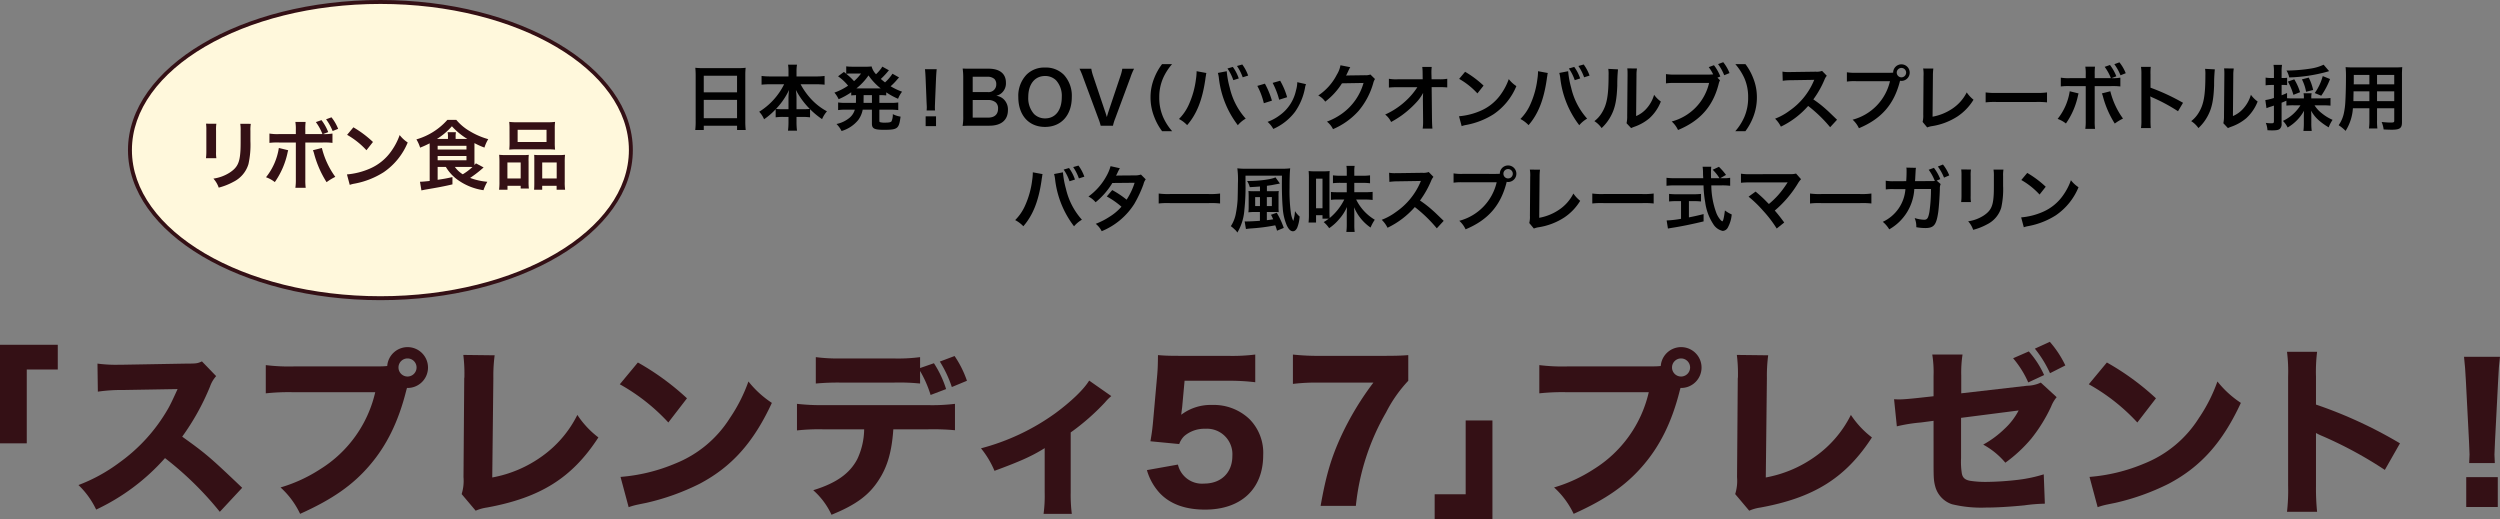 <svg id="グループ_61" data-name="グループ 61" xmlns="http://www.w3.org/2000/svg" xmlns:xlink="http://www.w3.org/1999/xlink" width="593.404" height="123.191" viewBox="0 0 593.404 123.191">
  <rect x="0" y="0" width="593.404" height="123.191" fill="#808080" stroke="none"/>
  <defs>
    <clipPath id="clip-path">
      <rect id="長方形_35" data-name="長方形 35" width="593.404" height="123.191" transform="translate(0 0)" fill="none"/>
    </clipPath>
  </defs>
  <g id="グループ_60" data-name="グループ 60" clip-path="url(#clip-path)">
    <path id="パス_107" data-name="パス 107" d="M165.125,17.906c0-.663-.033-1.257-.084-1.819a14.99,14.99,0,0,0,1.886.085h8.228a13.663,13.663,0,0,0,1.835-.085,15.359,15.359,0,0,0-.085,1.734V28.8a17.19,17.19,0,0,0,.1,2.056h-2.056V29.839h-7.9v1.019h-2.023a17.59,17.59,0,0,0,.1-2.056Zm1.921,4.012h7.9V17.974h-7.9Zm0,6.136h7.9V23.7h-7.9Z"/>
    <path id="パス_108" data-name="パス 108" d="M182.789,20a19.14,19.14,0,0,0-2.023.1V18.025a14.737,14.737,0,0,0,2.023.118h4.368V16.937a10.435,10.435,0,0,0-.1-1.581h2.125a8.488,8.488,0,0,0-.119,1.564v1.223h4.607a13.975,13.975,0,0,0,2.057-.118V20.1a19.8,19.8,0,0,0-2.057-.1H190.03a16.875,16.875,0,0,0,2.55,3.569,14.529,14.529,0,0,0,3.706,2.856,6.95,6.95,0,0,0-1.157,1.852,18.927,18.927,0,0,1-2.855-2.362v1.937a12.508,12.508,0,0,0-1.7-.1h-1.513V28.9a15.363,15.363,0,0,0,.119,2.108h-2.141a15.711,15.711,0,0,0,.118-2.108V27.748h-1.343a12.327,12.327,0,0,0-1.7.1v-1.92a16.244,16.244,0,0,1-2.754,2.379,5.867,5.867,0,0,0-1.156-1.784A15.991,15.991,0,0,0,186.121,20Zm4.368,3.246a16.863,16.863,0,0,1,.136-1.9,16.827,16.827,0,0,1-3.093,4.5,10.755,10.755,0,0,0,1.512.068h1.445Zm3.553,2.669a10.637,10.637,0,0,0,1.5-.068,18.413,18.413,0,0,1-3.3-4.5,13.726,13.726,0,0,1,.153,1.886v2.686Z"/>
    <path id="パス_109" data-name="パス 109" d="M203.189,22.581c-.527.017-.714.034-1.139.068V21.9a16.759,16.759,0,0,1-2.992,1.649,6.428,6.428,0,0,0-1-1.564,14.593,14.593,0,0,0,3.246-1.648,11.618,11.618,0,0,0-2.38-2.227l1.394-1.037.544.441V15.748a9.86,9.86,0,0,0,1.411.085h3.145a9.789,9.789,0,0,0,1.462-.068,4.185,4.185,0,0,0,1.054,1.853,8.993,8.993,0,0,0,1-1.088,3.006,3.006,0,0,0,.357-.493c.085-.136.085-.136.137-.221l1.563.866c-.051.069-.272.323-.663.782a17.56,17.56,0,0,1-1.258,1.276c.459.39.646.544,1,.815a10.02,10.02,0,0,0,1.768-2.056l1.564.883c-.1.1-.136.154-.476.528a13.163,13.163,0,0,1-1.53,1.563,15.018,15.018,0,0,0,2.72,1.292,6.955,6.955,0,0,0-.952,1.683,17.119,17.119,0,0,1-2.805-1.529v.73a13.7,13.7,0,0,0-1.632-.068v1.836h2.7a10.153,10.153,0,0,0,1.785-.1v1.818a13.15,13.15,0,0,0-1.785-.1h-2.7v2.532c0,.358.017.392.272.459a3.941,3.941,0,0,0,1.088.085c.935,0,1.343-.085,1.53-.322a3.981,3.981,0,0,0,.306-1.7,5.773,5.773,0,0,0,1.836.594c-.374,2.873-.68,3.128-3.944,3.128-2.311,0-2.855-.289-2.855-1.478v-3.3H204.77a5.98,5.98,0,0,1-1.054,2.447,8.031,8.031,0,0,1-3.961,2.618,6.2,6.2,0,0,0-1.206-1.666,7.03,7.03,0,0,0,3.144-1.512,3.873,3.873,0,0,0,1.207-1.887h-2.176a10.874,10.874,0,0,0-1.785.1V24.315a10.268,10.268,0,0,0,1.785.1h2.431c.017-.221.017-.34.017-.527ZM201.9,17.448a7.559,7.559,0,0,0-1.037.067,14.626,14.626,0,0,1,1.853,1.751,10.989,10.989,0,0,0,1.666-1.818Zm6.783,3.535h.356a14.207,14.207,0,0,1-2.889-3.076,14.189,14.189,0,0,1-2.873,3.076h5.406Zm-3.706,3.043v.391h1.989V22.581h-1.972Z"/>
    <path id="パス_110" data-name="パス 110" d="M219.951,26.218c.017-.357.034-.527.034-.731,0-.187,0-.187-.051-1.207L219.7,18.5c-.034-.748-.085-1.6-.153-2.074h2.788c-.052.459-.12,1.343-.153,2.074l-.239,5.779c-.033.987-.033.987-.033,1.224a6.256,6.256,0,0,0,.033.714Zm-.238,1.394h2.465V29.94h-2.465Z"/>
    <path id="パス_111" data-name="パス 111" d="M230.66,29.839c-.986,0-1.479.016-2.175.051a12.23,12.23,0,0,0,.152-2.3v-9.23a16.029,16.029,0,0,0-.136-2.091c.714.034.986.034,2.142.034h4.012c2.635,0,4.113,1.19,4.113,3.315a3.041,3.041,0,0,1-.951,2.4,2.881,2.881,0,0,1-1.343.713,3.125,3.125,0,0,1,1.717.783,3.355,3.355,0,0,1,1.053,2.6c0,2.38-1.581,3.723-4.4,3.723Zm3.757-7.989A1.8,1.8,0,0,0,236.474,20a1.732,1.732,0,0,0-.443-1.258,2.4,2.4,0,0,0-1.631-.527h-3.519V21.85Zm-3.536,6.068h3.655c1.512,0,2.363-.748,2.363-2.125a1.842,1.842,0,0,0-.544-1.479,2.777,2.777,0,0,0-1.853-.578h-3.621Z"/>
    <path id="パス_112" data-name="パス 112" d="M252.505,17.736a7.33,7.33,0,0,1,1.9,5.3c0,4.3-2.5,7.089-6.358,7.089s-6.34-2.771-6.34-7.089a7.277,7.277,0,0,1,1.938-5.3,5.89,5.89,0,0,1,4.385-1.7,5.958,5.958,0,0,1,4.471,1.7m-.476,5.3a5.487,5.487,0,0,0-1.343-3.96,3.655,3.655,0,0,0-2.618-1.037c-2.448,0-3.994,1.937-3.994,5.015a5.618,5.618,0,0,0,1.376,4.011,3.673,3.673,0,0,0,2.635,1.036c2.431,0,3.944-1.937,3.944-5.065"/>
    <path id="パス_113" data-name="パス 113" d="M261.26,29.839a12.622,12.622,0,0,0-.544-1.7l-3.637-9.808a16.818,16.818,0,0,0-.85-2.023h2.8a11.024,11.024,0,0,0,.459,1.785l2.822,8.4c.085.2.289.884.408,1.292.153-.509.289-.986.391-1.292l2.822-8.4a9.853,9.853,0,0,0,.459-1.785h2.8a13.519,13.519,0,0,0-.85,2.023l-3.637,9.808a10.211,10.211,0,0,0-.527,1.7Z"/>
    <path id="パス_114" data-name="パス 114" d="M275.846,31.148a13.58,13.58,0,0,1-1.853-3.349,12.5,12.5,0,0,1-.9-4.691,12.04,12.04,0,0,1,.866-4.538,13.745,13.745,0,0,1,1.87-3.35h2.38A13.265,13.265,0,0,0,276.05,18.6a11.158,11.158,0,0,0-.884,4.5,11.492,11.492,0,0,0,.9,4.657,13.066,13.066,0,0,0,2.159,3.383Z"/>
    <path id="パス_115" data-name="パス 115" d="M286.353,17.328a1.982,1.982,0,0,0-.085.34l-.034.289-.085.494-.051.407c-.714,4.879-2.04,8.227-4.317,10.845a7.344,7.344,0,0,0-1.938-1.461,11.459,11.459,0,0,0,2.43-3.622,20.668,20.668,0,0,0,1.6-5.83,12.475,12.475,0,0,0,.153-1.649V16.9Zm4.827-.424a21.237,21.237,0,0,0,.714,3.909,16.477,16.477,0,0,0,3.791,7.344,7.012,7.012,0,0,0-1.87,1.563,22.515,22.515,0,0,1-4.5-11.185,7.165,7.165,0,0,0-.238-1.224Zm1.445-1.021a10.154,10.154,0,0,1,1.411,2.737l-1.292.409a11.161,11.161,0,0,0-1.394-2.772Zm2.346,2.465a11.7,11.7,0,0,0-1.36-2.686l1.258-.356a10.028,10.028,0,0,1,1.394,2.635Z"/>
    <path id="パス_116" data-name="パス 116" d="M300.241,19.86a19.621,19.621,0,0,1,1.666,4.03l-1.92.611a17,17,0,0,0-1.547-4.113Zm9.757.119a3.576,3.576,0,0,0-.238.868,14.5,14.5,0,0,1-2.345,5.66,13.039,13.039,0,0,1-5.185,4.1,6.171,6.171,0,0,0-1.36-1.682,11.028,11.028,0,0,0,2.89-1.564,9.772,9.772,0,0,0,3.859-5.9,7.538,7.538,0,0,0,.305-1.955Zm-6.136-.815a16.712,16.712,0,0,1,1.649,3.909l-1.887.595a18.687,18.687,0,0,0-1.547-3.994Z"/>
    <path id="パス_117" data-name="パス 117" d="M326.37,18.756a3.2,3.2,0,0,0-.425,1.02,17.628,17.628,0,0,1-3.485,6.561,17.164,17.164,0,0,1-6.051,4.317,5.255,5.255,0,0,0-1.445-1.784,15.3,15.3,0,0,0,3.722-2.006,13.456,13.456,0,0,0,4.964-7.173l-5.117.085a16.6,16.6,0,0,1-3.977,4.351,4.526,4.526,0,0,0-1.649-1.462,13.056,13.056,0,0,0,4.4-4.929,6.343,6.343,0,0,0,.868-2.244l2.329.459a3.378,3.378,0,0,0-.289.528,3.23,3.23,0,0,0-.222.475l-.221.442a3.926,3.926,0,0,1-.271.545c.221-.018.492-.035.815-.035l3.723-.051a3.012,3.012,0,0,0,1.241-.17Z"/>
    <path id="パス_118" data-name="パス 118" d="M337.744,23.277c0-.085.034-.952.051-1.224a10.3,10.3,0,0,1-1.734,2.38,23.33,23.33,0,0,1-3.348,2.957,24.636,24.636,0,0,1-2.517,1.565,4.914,4.914,0,0,0-1.41-1.769A18.079,18.079,0,0,0,334.14,23.5a16.175,16.175,0,0,0,2.278-2.8h-4.657a18.148,18.148,0,0,0-2.091.085V18.7a9.863,9.863,0,0,0,2.141.119h5.882l-.017-1.36a12.257,12.257,0,0,0-.085-1.564h2.244a10.862,10.862,0,0,0-.069,1.444v.1l.035,1.377h1.716a9.733,9.733,0,0,0,2.006-.119v2.056a17.722,17.722,0,0,0-1.955-.068h-1.751l.085,7.888c.018.833.052,1.478.1,1.955h-2.312a10.843,10.843,0,0,0,.1-1.632V28.6l-.051-5.082Z"/>
    <path id="パス_119" data-name="パス 119" d="M346.313,27.595a16.193,16.193,0,0,0,5.031-1.258,11.362,11.362,0,0,0,5.049-4.164,14.2,14.2,0,0,0,1.733-3.4,7.329,7.329,0,0,0,1.8,1.666A14.907,14.907,0,0,1,354.54,27.1a18.346,18.346,0,0,1-6.476,2.549,6.16,6.16,0,0,0-1.122.289Zm1.445-10.556a24.147,24.147,0,0,1,4.385,3.28l-1.462,1.854a17.8,17.8,0,0,0-4.334-3.451Z"/>
    <path id="パス_120" data-name="パス 120" d="M367.392,17.328a1.982,1.982,0,0,0-.085.34l-.033.289-.085.494-.052.407c-.714,4.879-2.039,8.227-4.317,10.845a7.344,7.344,0,0,0-1.938-1.461,11.46,11.46,0,0,0,2.431-3.622,20.667,20.667,0,0,0,1.6-5.83,12.339,12.339,0,0,0,.154-1.649V16.9Zm4.828-.424a21.068,21.068,0,0,0,.714,3.909,16.476,16.476,0,0,0,3.79,7.344,7.008,7.008,0,0,0-1.869,1.563,22.524,22.524,0,0,1-4.505-11.185,7.168,7.168,0,0,0-.238-1.224Zm1.444-1.021a10.154,10.154,0,0,1,1.411,2.737l-1.292.409a11.158,11.158,0,0,0-1.393-2.772Zm2.346,2.465a11.7,11.7,0,0,0-1.359-2.686l1.257-.356a10.029,10.029,0,0,1,1.394,2.635Z"/>
    <path id="パス_121" data-name="パス 121" d="M384.053,16.461a36.348,36.348,0,0,0-.17,3.808c-.119,3.314-.493,5.235-1.377,6.986a10.822,10.822,0,0,1-2.345,3.145,6.063,6.063,0,0,0-1.717-1.649A6.984,6.984,0,0,0,380.2,26.8c1.223-1.955,1.615-4.147,1.615-8.907a8.545,8.545,0,0,0-.068-1.547Zm4.505-.2a9.111,9.111,0,0,0-.119,1.615l-.085,9.672a6.829,6.829,0,0,0,2.6-1.937A8.283,8.283,0,0,0,392.62,22.5a7.11,7.11,0,0,0,1.6,1.6,10.546,10.546,0,0,1-2.7,3.96,11.233,11.233,0,0,1-3.62,2.04,7.544,7.544,0,0,0-.732.306l-1.087-1.156a7.613,7.613,0,0,0,.153-1.8l.085-9.588v-.51a7.358,7.358,0,0,0-.068-1.122Z"/>
    <path id="パス_122" data-name="パス 122" d="M408.26,19.062a3.315,3.315,0,0,0-.289.766c-1.325,5.354-4.385,8.839-9.672,11.031a6.238,6.238,0,0,0-1.5-2.023,12.328,12.328,0,0,0,8.873-9.145h-8.092a12.331,12.331,0,0,0-2.141.1V17.584a11.724,11.724,0,0,0,2.175.119h7.8a10.79,10.79,0,0,0,1.225-.051,9.735,9.735,0,0,0-1.054-1.717l1.24-.459a10.49,10.49,0,0,1,1.513,2.686l-.68.271Zm1-1.207A11.5,11.5,0,0,0,407.8,15.22l1.225-.458a9.48,9.48,0,0,1,1.495,2.583Z"/>
    <path id="パス_123" data-name="パス 123" d="M411.883,31.148a13.057,13.057,0,0,0,2.158-3.383,11.422,11.422,0,0,0,.9-4.657,11.04,11.04,0,0,0-.868-4.5A13.931,13.931,0,0,0,411.9,15.22h2.4a13.573,13.573,0,0,1,1.853,3.35,12.026,12.026,0,0,1,.867,4.538,12.762,12.762,0,0,1-.884,4.691,14.126,14.126,0,0,1-1.853,3.349Z"/>
    <path id="パス_124" data-name="パス 124" d="M434.406,30.195a32.675,32.675,0,0,0-5.219-5.048,20.192,20.192,0,0,1-6.476,4.912,6.815,6.815,0,0,0-1.377-1.886,14.006,14.006,0,0,0,3.4-1.871,16.368,16.368,0,0,0,5.711-6.918l.188-.442c-.273.018-.273.018-5.627.1a13.26,13.26,0,0,0-1.853.135L423.085,17a7.44,7.44,0,0,0,1.5.1h.408l5.983-.085a3.682,3.682,0,0,0,1.513-.187l1.122,1.156a3.232,3.232,0,0,0-.544.918,22.532,22.532,0,0,1-2.652,4.691,26.265,26.265,0,0,1,3.144,2.465c.426.374.426.374,2.483,2.362Z"/>
    <path id="パス_125" data-name="パス 125" d="M448.363,17.278c.51,0,.714-.018,1-.034a1.964,1.964,0,1,1,1.955,1.955,2.334,2.334,0,0,1-.323-.035c-1.377,5.559-4.386,9.026-9.757,11.27a6.252,6.252,0,0,0-1.5-2.022,12.327,12.327,0,0,0,8.873-9.146h-8.09a12.209,12.209,0,0,0-2.142.1v-2.21a11.724,11.724,0,0,0,2.176.119Zm1.853-.052a1.114,1.114,0,1,0,1.105-1.1,1.1,1.1,0,0,0-1.105,1.1"/>
    <path id="パス_126" data-name="パス 126" d="M458.9,16.275a13.3,13.3,0,0,0-.1,1.717l-.084,9.706a12.222,12.222,0,0,0,4.64-1.87,10.053,10.053,0,0,0,3.468-3.893,7.986,7.986,0,0,0,1.615,1.734,12.67,12.67,0,0,1-3.791,3.96,15.507,15.507,0,0,1-6.187,2.33,4.811,4.811,0,0,0-1.02.289l-1.088-1.31a6,6,0,0,0,.153-1.751l.068-9.179a8.281,8.281,0,0,0-.085-1.751Z"/>
    <path id="パス_127" data-name="パス 127" d="M471.315,21.935a16.673,16.673,0,0,0,2.753.119h9.06a16.694,16.694,0,0,0,2.754-.119V24.3a18.653,18.653,0,0,0-2.77-.085h-9.026a18.654,18.654,0,0,0-2.771.085Z"/>
    <path id="パス_128" data-name="パス 128" d="M493.364,22.173c-.034.119-.052.22-.068.255,0,.016-.034.119-.069.289a18,18,0,0,1-2.855,6.594,6.9,6.9,0,0,0-1.972-1.087,13.8,13.8,0,0,0,2.873-6.562Zm7.683-3.621a11.563,11.563,0,0,0-1.479-2.686l1.258-.442a10.8,10.8,0,0,1,1.513,2.686l-1.173.442a10.626,10.626,0,0,0,2.125-.119v2.09a14.8,14.8,0,0,0-2.159-.085H497.2v8.245a13.124,13.124,0,0,0,.085,1.9h-2.312a12.5,12.5,0,0,0,.1-1.921V20.438h-3.775a14.64,14.64,0,0,0-2.141.085v-2.09a10.911,10.911,0,0,0,2.176.119h3.74V17.6a9.621,9.621,0,0,0-.1-1.768h2.3a13.853,13.853,0,0,0-.068,1.819v.9Zm-.136,3.11a18.586,18.586,0,0,0,3.009,6.477,12.436,12.436,0,0,0-1.955,1.19,22.9,22.9,0,0,1-2.788-6.357,4.646,4.646,0,0,0-.272-.8Zm2.414-3.79a12.178,12.178,0,0,0-1.462-2.635l1.206-.442a9.92,9.92,0,0,1,1.5,2.584Z"/>
    <path id="パス_129" data-name="パス 129" d="M508.188,30.4a11.555,11.555,0,0,0,.1-1.9V17.6a11.032,11.032,0,0,0-.1-1.733h2.329a11.225,11.225,0,0,0-.069,1.785v3.161a49.952,49.952,0,0,1,7.719,3.587l-1.191,2.006a40.222,40.222,0,0,0-6.018-3.247,5.723,5.723,0,0,1-.578-.289,8.79,8.79,0,0,1,.068,1.156v4.487a18.641,18.641,0,0,0,.069,1.887Z"/>
    <path id="パス_130" data-name="パス 130" d="M525.715,16.461a36.351,36.351,0,0,0-.17,3.808c-.119,3.314-.493,5.235-1.377,6.986a10.821,10.821,0,0,1-2.345,3.145,6.063,6.063,0,0,0-1.717-1.649,6.984,6.984,0,0,0,1.751-1.955c1.223-1.955,1.615-4.147,1.615-8.907a8.545,8.545,0,0,0-.068-1.547Zm4.5-.2a9.118,9.118,0,0,0-.119,1.615l-.085,9.672a6.829,6.829,0,0,0,2.6-1.937,8.283,8.283,0,0,0,1.666-3.112,7.11,7.11,0,0,0,1.6,1.6,10.546,10.546,0,0,1-2.7,3.96,11.233,11.233,0,0,1-3.62,2.04,7.538,7.538,0,0,0-.732.306l-1.087-1.156a7.611,7.611,0,0,0,.153-1.8l.085-9.588v-.51a7.362,7.362,0,0,0-.068-1.122Z"/>
    <path id="パス_131" data-name="パス 131" d="M544.4,24.994a15.681,15.681,0,0,0-1.7.069V23.906c-.748.324-.748.324-1.139.476v4.9a1.535,1.535,0,0,1-.443,1.327c-.3.255-.815.339-1.886.339-.289,0-.528-.016-1.02-.034a5.844,5.844,0,0,0-.391-1.75,8.341,8.341,0,0,0,1.342.1c.477,0,.579-.1.579-.51V25.063c-.544.186-.579.2-1.088.356-.272.1-.459.17-.68.255l-.272-1.921a12.6,12.6,0,0,0,2.04-.492V20.167h-.731a11.128,11.128,0,0,0-1.241.085V18.416a7.313,7.313,0,0,0,1.275.1h.7V17.124a9.847,9.847,0,0,0-.1-1.733h2.022a9.652,9.652,0,0,0-.1,1.717v1.41h.374a4.661,4.661,0,0,0,.934-.068v1.768a6.977,6.977,0,0,0-.934-.051h-.374v2.447c.526-.2.714-.271,1.292-.544v1.242c.407.034.815.05,1.547.05h2.447v-.186a4.283,4.283,0,0,0-.085-1.037H548.7a4.117,4.117,0,0,0-.085,1.037v.186h2.873a12.768,12.768,0,0,0,1.682-.1v1.818c-.493-.051-1.1-.085-1.682-.085h-2.108a7.185,7.185,0,0,0,1.7,1.87,10.977,10.977,0,0,0,2.584,1.581,7.755,7.755,0,0,0-.918,1.785,15.287,15.287,0,0,1-2.362-1.683,8.22,8.22,0,0,1-1.819-2.277c.034.509.051.883.051,1.274v1.768a13.592,13.592,0,0,0,.1,1.768h-1.972a14.647,14.647,0,0,0,.1-1.785V27.578c0-.408.017-.679.051-1.292A10.539,10.539,0,0,1,543,30.264a5.919,5.919,0,0,0-1.122-1.564,9.918,9.918,0,0,0,4.165-3.706Zm8.447-8.108a3.349,3.349,0,0,0-.391.119,37.857,37.857,0,0,1-9.077,1.377,5.449,5.449,0,0,0-.645-1.632,39.13,39.13,0,0,0,5.966-.51,10.786,10.786,0,0,0,2.838-.883Zm-8.481,5.627a13.592,13.592,0,0,0-1.31-3.145l1.514-.544a13.207,13.207,0,0,1,1.377,3.06Zm3.008-.732a10.349,10.349,0,0,0-.986-2.94L548,18.416a12.031,12.031,0,0,1,1.054,2.941Zm2.057.307a12.519,12.519,0,0,0,1.9-4.029l1.735.7a18.329,18.329,0,0,1-2.091,3.961Z"/>
    <path id="パス_132" data-name="パス 132" d="M558.491,25.691a11.424,11.424,0,0,1-1.733,5.372,10.175,10.175,0,0,0-1.65-1.343,7.775,7.775,0,0,0,1.242-2.873,17.078,17.078,0,0,0,.339-2.6c.085-1.428.154-3.842.154-5.847a23.2,23.2,0,0,0-.085-2.464c.6.05,1.036.067,1.954.067h9.536a19.26,19.26,0,0,0,1.955-.067,19.193,19.193,0,0,0-.068,1.92V29.023c0,1.411-.51,1.768-2.448,1.768-.527,0-1.394-.034-1.9-.068a6.913,6.913,0,0,0-.475-1.768c.849.085,1.6.136,2.141.136.7,0,.85-.068.85-.425V25.691H564.22v2.788A14.767,14.767,0,0,0,564.3,30.5H562.3a14.041,14.041,0,0,0,.1-2.006V25.691ZM562.4,21.68h-3.755c0,.493-.018.833-.018,1.07-.017.8-.017.918-.017,1.259h3.79Zm0-3.893H558.7v1.751l-.017.476H562.4Zm5.9,0H564.22v2.227H568.3Zm0,3.893H564.22v2.329H568.3Z"/>
    <path id="パス_133" data-name="パス 133" d="M247.474,41.328a1.982,1.982,0,0,0-.085.34l-.034.289-.085.494-.051.407c-.714,4.879-2.04,8.227-4.317,10.845a7.344,7.344,0,0,0-1.938-1.461,11.459,11.459,0,0,0,2.43-3.622,20.667,20.667,0,0,0,1.6-5.83,12.476,12.476,0,0,0,.153-1.649V40.9ZM252.3,40.9a21.238,21.238,0,0,0,.714,3.909,16.477,16.477,0,0,0,3.791,7.344,7.012,7.012,0,0,0-1.87,1.563,22.515,22.515,0,0,1-4.5-11.185,7.165,7.165,0,0,0-.238-1.224Zm1.445-1.021a10.153,10.153,0,0,1,1.411,2.737l-1.292.409a11.161,11.161,0,0,0-1.394-2.772Zm2.346,2.465a11.7,11.7,0,0,0-1.36-2.686l1.258-.356a10.029,10.029,0,0,1,1.394,2.635Z"/>
    <path id="パス_134" data-name="パス 134" d="M271.953,42.569a3.028,3.028,0,0,0-.527,1.139,28.369,28.369,0,0,1-2.176,4.673,16.593,16.593,0,0,1-7.751,6.495,5.4,5.4,0,0,0-1.411-1.751,17.134,17.134,0,0,0,3.315-1.7,12.312,12.312,0,0,0,2.788-2.362,19.246,19.246,0,0,0-3.485-2.431L264,45.118a22.142,22.142,0,0,1,3.416,2.278,16.19,16.19,0,0,0,1.9-4.012l-5.286.051a17.6,17.6,0,0,1-3.977,4.573,5.4,5.4,0,0,0-1.7-1.36,14.6,14.6,0,0,0,4.267-4.845,10.339,10.339,0,0,0,.986-2.362l2.21.493a9.019,9.019,0,0,0-.51.951,8.66,8.66,0,0,1-.408.817c.272-.034.272-.034,4.419-.069a4.408,4.408,0,0,0,1.5-.2Z"/>
    <path id="パス_135" data-name="パス 135" d="M275.032,45.935a16.688,16.688,0,0,0,2.753.119h9.06a16.687,16.687,0,0,0,2.754-.119V48.3a18.637,18.637,0,0,0-2.77-.085H277.8a18.662,18.662,0,0,0-2.771.085Z"/>
    <path id="パス_136" data-name="パス 136" d="M295.635,43.385a51.023,51.023,0,0,1-.272,6.476A12.132,12.132,0,0,1,293.7,55.2a3.237,3.237,0,0,0-.7-.8,6.429,6.429,0,0,0-.85-.713,8.147,8.147,0,0,0,1.224-3.162,25.111,25.111,0,0,0,.391-3.162c.017-.493.068-2.855.068-3.773a20.91,20.91,0,0,0-.136-3.638,16.033,16.033,0,0,0,2.023.1h8.567a14.871,14.871,0,0,0,1.955-.1c-.1.867-.153,2.6-.153,4.641a38.765,38.765,0,0,0,.306,5.864,6.425,6.425,0,0,0,.578,1.989,10.062,10.062,0,0,0,.408-2.346,5.323,5.323,0,0,0,1.1,1.292,8.658,8.658,0,0,1-.578,2.669c-.272.561-.612.833-1.02.833-.527,0-.986-.443-1.428-1.343a12.7,12.7,0,0,1-.986-4.216c-.119-1.292-.2-3.416-.2-5.456,0-.68,0-.68.017-2.176h-8.652Zm3.433.884c-.951.068-1.325.1-2.413.153a5.172,5.172,0,0,0-.646-1.462h.34c2.567,0,5.575-.408,6.391-.867l1.071,1.478a.611.611,0,0,0-.221.035c-.068.017-.544.1-1.428.272-.408.085-.544.1-1.445.221v1.292h1.5a11.464,11.464,0,0,0,1.309-.051,8.339,8.339,0,0,0-.051,1.292v2.55a9.021,9.021,0,0,0,.051,1.173,9.039,9.039,0,0,0-1.105-.035H300.7v1.938c.493-.051.748-.085,1.5-.2-.068-.17-.068-.17-.221-.493a3.044,3.044,0,0,0-.306-.578l1.377-.493a18.981,18.981,0,0,1,1.666,3.6l-1.6.663a10.023,10.023,0,0,0-.425-1.275,43.874,43.874,0,0,1-5.592.731,12.792,12.792,0,0,0-1.36.152l-.306-1.818a3.993,3.993,0,0,0,.459.017c.595,0,2.023-.068,3.162-.153V50.32h-1.377a10.721,10.721,0,0,0-1.36.085,10.524,10.524,0,0,0,.068-1.342V46.649c0-.528-.017-.918-.051-1.309a12.613,12.613,0,0,0,1.343.051h1.393Zm-1.138,4.64h1.139V46.784H297.93Zm3.96-2.125H300.7v2.125h1.19Z"/>
    <path id="パス_137" data-name="パス 137" d="M313.91,51.9v-.816h-1.53v1.734H310.6a16.526,16.526,0,0,0,.085-2.04V42.348a16.635,16.635,0,0,0-.068-1.751,11.885,11.885,0,0,0,1.513.068h2.006a12.135,12.135,0,0,0,1.478-.068c-.034.306-.05.816-.05,1.683v7.768c0,.714.016,1.275.05,1.7a13.443,13.443,0,0,0,3.468-4.386H317.36a9.034,9.034,0,0,0-1.445.085V45.561a11.909,11.909,0,0,0,1.462.068h2.295V43.4h-1.428a14.427,14.427,0,0,0-1.852.085V41.617a13.86,13.86,0,0,0,1.852.1h1.428v-1a7.406,7.406,0,0,0-.085-1.343h1.955a7.406,7.406,0,0,0-.085,1.343v1h1.853a13.215,13.215,0,0,0,1.886-.1V43.5a15.353,15.353,0,0,0-1.921-.1h-1.818v2.228h2.329c.884,0,1.495-.034,2.023-.085v1.921a15.465,15.465,0,0,0-2.023-.1H321.9a11.39,11.39,0,0,0,4.42,4.794,9.824,9.824,0,0,0-1,1.853,10.944,10.944,0,0,1-3.909-4.811c.034.7.051,1.037.051,1.7v2.413a13.134,13.134,0,0,0,.085,1.734H319.57a13.046,13.046,0,0,0,.1-1.734V50.847c0-.577.017-1,.051-1.717a10.76,10.76,0,0,1-1.8,2.822,11.414,11.414,0,0,1-2.431,2.21,6.806,6.806,0,0,0-1.292-1.445A12.74,12.74,0,0,0,315.4,51.9Zm-1.53-2.464h1.53V42.416h-1.53Z"/>
    <path id="パス_138" data-name="パス 138" d="M341.041,54.195a32.673,32.673,0,0,0-5.219-5.048,20.192,20.192,0,0,1-6.476,4.912,6.815,6.815,0,0,0-1.377-1.886,14.006,14.006,0,0,0,3.4-1.871,16.367,16.367,0,0,0,5.711-6.918l.188-.442c-.273.018-.273.018-5.627.1a13.262,13.262,0,0,0-1.853.135l-.068-2.175a7.44,7.44,0,0,0,1.5.1h.408l5.983-.085a3.682,3.682,0,0,0,1.513-.187l1.122,1.156a3.232,3.232,0,0,0-.544.918,22.531,22.531,0,0,1-2.652,4.691,26.263,26.263,0,0,1,3.144,2.465c.426.374.426.374,2.483,2.362Z"/>
    <path id="パス_139" data-name="パス 139" d="M355,41.278c.511,0,.715-.018,1-.034a1.964,1.964,0,1,1,1.955,1.955,2.35,2.35,0,0,1-.323-.035c-1.376,5.559-4.385,9.026-9.757,11.27a6.235,6.235,0,0,0-1.495-2.022,12.329,12.329,0,0,0,8.873-9.146h-8.091a12.208,12.208,0,0,0-2.142.1v-2.21a11.73,11.73,0,0,0,2.176.119Zm1.854-.052a1.114,1.114,0,1,0,1.1-1.1,1.1,1.1,0,0,0-1.1,1.1"/>
    <path id="パス_140" data-name="パス 140" d="M365.539,40.275a13.334,13.334,0,0,0-.1,1.717l-.085,9.706a12.227,12.227,0,0,0,4.641-1.87,10.051,10.051,0,0,0,3.467-3.893,8.01,8.01,0,0,0,1.615,1.734,12.67,12.67,0,0,1-3.791,3.96,15.5,15.5,0,0,1-6.186,2.33,4.838,4.838,0,0,0-1.021.289l-1.088-1.31a5.986,5.986,0,0,0,.154-1.751l.068-9.179a8.185,8.185,0,0,0-.086-1.751Z"/>
    <path id="パス_141" data-name="パス 141" d="M377.95,45.935a16.7,16.7,0,0,0,2.754.119h9.059a16.687,16.687,0,0,0,2.754-.119V48.3a18.637,18.637,0,0,0-2.77-.085h-9.026a18.662,18.662,0,0,0-2.771.085Z"/>
    <path id="パス_142" data-name="パス 142" d="M409.026,42.3a8.205,8.205,0,0,0,1.648-.1v1.9a14.912,14.912,0,0,0-1.988-.1H406.2a19.373,19.373,0,0,0,1.19,6.544,5.5,5.5,0,0,0,1.019,1.682,1.259,1.259,0,0,0,.391.307c.2,0,.408-.816.629-2.584a7.621,7.621,0,0,0,1.615.952,7.861,7.861,0,0,1-.968,3.195,1.466,1.466,0,0,1-1.173.714,3.511,3.511,0,0,1-2.261-1.648,12.357,12.357,0,0,1-1.887-5.117A26.659,26.659,0,0,1,404.351,44h-6.8a17.853,17.853,0,0,0-1.988.1v-1.9a15.8,15.8,0,0,0,1.988.1h6.732c-.051-.884-.051-.884-.051-1.394a9.788,9.788,0,0,0-.1-1.326h2.057a11.66,11.66,0,0,0-.068,1.377c0,.289,0,.782.017,1.343h2.006a10.457,10.457,0,0,0-1.615-2.006l1.478-.7a15.055,15.055,0,0,1,1.683,1.921l-1.376.783Zm-11.134,5.439a16.524,16.524,0,0,0-1.717.085v-1.8a15.087,15.087,0,0,0,1.75.085h4.114a14.438,14.438,0,0,0,1.717-.085v1.8a16.411,16.411,0,0,0-1.7-.085h-1.173v3.858c1.19-.237,1.853-.374,3.485-.781v1.734c-2.872.7-5.559,1.241-7.836,1.581-.154.034-.34.067-.629.119l-.306-1.921a24.211,24.211,0,0,0,3.416-.392v-4.2Z"/>
    <path id="パス_143" data-name="パス 143" d="M416.71,45.476c.9.748,1.411,1.207,2.107,1.887.936.952.936.952,1.054,1.053a20.8,20.8,0,0,0,2.228-2.141,22.569,22.569,0,0,0,2.073-2.771,1.193,1.193,0,0,1,.1-.153.434.434,0,0,1,.034-.085,7.58,7.58,0,0,1-.782.034h-8.108a18.439,18.439,0,0,0-2.176.085V41.226a12.3,12.3,0,0,0,2.21.119l9.451-.016a4.481,4.481,0,0,0,1.411-.136l1.19,1.343a5.239,5.239,0,0,0-.748,1,26.326,26.326,0,0,1-5.49,6.442c.714.815,1.359,1.632,2.243,2.839l-1.784,1.427a28.06,28.06,0,0,0-3.282-4.284,27.426,27.426,0,0,0-3.4-3.28Z"/>
    <path id="パス_144" data-name="パス 144" d="M429.631,45.935a16.673,16.673,0,0,0,2.753.119h9.06a16.7,16.7,0,0,0,2.754-.119V48.3a18.654,18.654,0,0,0-2.77-.085H432.4a18.654,18.654,0,0,0-2.771.085Z"/>
    <path id="パス_145" data-name="パス 145" d="M460.637,43.69a2.533,2.533,0,0,0-.186,1.122c-.051,1.921-.24,4.556-.409,5.678-.442,2.941-1.038,3.638-3.077,3.638a11.49,11.49,0,0,1-2.108-.2,5.19,5.19,0,0,0-.391-2.176,8.278,8.278,0,0,0,2.244.408c.731,0,.987-.374,1.259-1.853a38.512,38.512,0,0,0,.373-5.44h-3.96a11.748,11.748,0,0,1-5.95,9.57,6.947,6.947,0,0,0-1.53-1.785,9.308,9.308,0,0,0,5.373-7.767h-2.823a11.414,11.414,0,0,0-1.836.085l-.017-2.075a10.143,10.143,0,0,0,1.887.12l2.974-.017c.052-.629.086-1.632.086-2.125v-.425a3.474,3.474,0,0,0-.051-.663l2.277.051a4.768,4.768,0,0,0-.066.544c0,.1-.018.187-.018.306l-.017.323-.051.918c-.018.459-.018.475-.069,1.071l3.775-.018a5.706,5.706,0,0,0,.934-.034l-.052-.135-.084-.17a11.072,11.072,0,0,0-1.326-2.346l1.241-.459a11.289,11.289,0,0,1,1.512,2.685l-.866.34Zm.8-1.529a12.135,12.135,0,0,0-1.462-2.635l1.206-.476a9.892,9.892,0,0,1,1.5,2.584Z"/>
    <path id="パス_146" data-name="パス 146" d="M467.829,40.24a8.638,8.638,0,0,0-.068,1.53v4.692a8.191,8.191,0,0,0,.068,1.495H465.5a12.243,12.243,0,0,0,.085-1.529V41.753a10.934,10.934,0,0,0-.067-1.53Zm7.717.017a8.148,8.148,0,0,0-.085,1.581v2.295a20.134,20.134,0,0,1-.441,5.15,6.512,6.512,0,0,1-3.349,3.961,14.379,14.379,0,0,1-3.315,1.309,5.807,5.807,0,0,0-1.19-2.023,9.176,9.176,0,0,0,3.672-1.36c1.6-1.054,2.158-2.091,2.346-4.335.067-.73.085-1.478.085-2.838V41.872a9.054,9.054,0,0,0-.085-1.615Z"/>
    <path id="パス_147" data-name="パス 147" d="M479.746,51.6a16.2,16.2,0,0,0,5.032-1.258,11.36,11.36,0,0,0,5.048-4.164,14.2,14.2,0,0,0,1.734-3.4,7.311,7.311,0,0,0,1.8,1.666,14.909,14.909,0,0,1-5.389,6.664,18.338,18.338,0,0,1-6.476,2.549,6.143,6.143,0,0,0-1.121.289Zm1.445-10.556a24.157,24.157,0,0,1,4.386,3.28l-1.462,1.854a17.819,17.819,0,0,0-4.335-3.451Z"/>
    <path id="パス_148" data-name="パス 148" d="M149.744,35.623c0,19.416-26.616,35.157-59.449,35.157s-59.45-15.741-59.45-35.157S57.462.466,90.295.466s59.449,15.741,59.449,35.157" fill="#fff8dc"/>
    <path id="パス_149" data-name="パス 149" d="M90.295,71.247c-33.039,0-59.917-15.981-59.917-35.624S57.256,0,90.295,0s59.917,15.981,59.917,35.624S123.333,71.247,90.295,71.247m0-70.313C57.772.934,31.313,16.5,31.313,35.623S57.772,70.312,90.295,70.312s58.982-15.561,58.982-34.689S122.818.934,90.295.934" fill="#341015"/>
    <path id="パス_150" data-name="パス 150" d="M51.356,29.376A9.156,9.156,0,0,0,51.284,31v4.969a8.7,8.7,0,0,0,.072,1.585H48.889a12.986,12.986,0,0,0,.09-1.621V30.978a11.415,11.415,0,0,0-.071-1.62Zm8.175.018a8.516,8.516,0,0,0-.091,1.675V33.5a21.181,21.181,0,0,1-.468,5.456,6.9,6.9,0,0,1-3.546,4.195,15.25,15.25,0,0,1-3.511,1.387,6.148,6.148,0,0,0-1.261-2.143,9.708,9.708,0,0,0,3.889-1.44c1.693-1.117,2.287-2.215,2.485-4.592.072-.774.09-1.566.09-3.007V31.1a9.485,9.485,0,0,0-.09-1.711Z" fill="#341015"/>
    <path id="パス_151" data-name="パス 151" d="M68.4,35.66c-.035.126-.053.234-.071.27,0,.018-.036.126-.072.306a19.053,19.053,0,0,1-3.026,6.986,7.279,7.279,0,0,0-2.088-1.152,14.614,14.614,0,0,0,3.043-6.95Zm8.139-3.835a12.251,12.251,0,0,0-1.566-2.845l1.333-.468a11.393,11.393,0,0,1,1.6,2.845l-1.242.468a11.251,11.251,0,0,0,2.251-.126v2.215a15.357,15.357,0,0,0-2.287-.09H72.472v8.732a13.926,13.926,0,0,0,.09,2.017H70.113a13.4,13.4,0,0,0,.109-2.035V33.824h-4a15.232,15.232,0,0,0-2.27.09V31.7a11.57,11.57,0,0,0,2.305.126h3.962V30.817a10.294,10.294,0,0,0-.109-1.873h2.431a14.683,14.683,0,0,0-.072,1.927v.954ZM76.4,35.12a19.692,19.692,0,0,0,3.187,6.86,13.216,13.216,0,0,0-2.07,1.26,24.246,24.246,0,0,1-2.954-6.734,4.831,4.831,0,0,0-.288-.846ZM78.954,31.1A12.9,12.9,0,0,0,77.4,28.314l1.278-.468a10.469,10.469,0,0,1,1.585,2.737Z" fill="#341015"/>
    <path id="パス_152" data-name="パス 152" d="M82.352,41.4a17.163,17.163,0,0,0,5.33-1.332,12.033,12.033,0,0,0,5.347-4.412,15.019,15.019,0,0,0,1.836-3.6,7.756,7.756,0,0,0,1.91,1.765,15.808,15.808,0,0,1-5.708,7.058,19.459,19.459,0,0,1-6.861,2.7,6.394,6.394,0,0,0-1.188.306Zm1.53-11.181A25.445,25.445,0,0,1,88.528,33.7L86.98,35.66a18.936,18.936,0,0,0-4.592-3.655Z" fill="#341015"/>
    <path id="パス_153" data-name="パス 153" d="M103.881,39.621v3.061c1.729-.27,1.873-.288,3.512-.648v1.729c-1.909.449-3.314.72-6.536,1.26-.235.054-.469.09-.828.18l-.343-2.071h.27c.235,0,1.315-.09,2.034-.18v-8.12c0-.216,0-.342-.017-.811a24.114,24.114,0,0,1-2.251,1.027,8.822,8.822,0,0,0-.882-1.963,15.58,15.58,0,0,0,7.346-4.627h2.125a12.108,12.108,0,0,0,3.205,2.683,17.563,17.563,0,0,0,4.375,1.89,8.51,8.51,0,0,0-.9,2,18.446,18.446,0,0,1-2.376-1.062v4.393c0,.36,0,.522.018.81.144-.162.18-.216.342-.4l1.818.972a28.088,28.088,0,0,1-3.205,2.485,15.209,15.209,0,0,0,4.088.918,10.66,10.66,0,0,0-.919,2,13.888,13.888,0,0,1-6.3-2.593,10.137,10.137,0,0,1-2.629-2.935Zm2.449-6.644v-.522a4.291,4.291,0,0,0-.09-1.08h1.981a5.768,5.768,0,0,0-.072,1.08v.522h2.772a16.289,16.289,0,0,1-3.655-3.007,15.861,15.861,0,0,1-3.547,3.007ZM103.881,35.5h6.842v-.9h-6.842Zm0,2.539h6.842V37.029h-6.842Zm4.088,1.584a6.452,6.452,0,0,0,1.872,1.747,13.861,13.861,0,0,0,2.305-1.729c-.4-.018-.7-.018-1.1-.018Z" fill="#341015"/>
    <path id="パス_154" data-name="パス 154" d="M118.55,38.469a17.126,17.126,0,0,0-.072-1.729,16.008,16.008,0,0,0,1.747.073h3.942c.522,0,.919-.018,1.351-.055a10.569,10.569,0,0,0-.054,1.567v4.807a12.212,12.212,0,0,0,.072,1.621h-1.945V44.1h-3.133v.936h-2a13.69,13.69,0,0,0,.09-1.945Zm1.89,3.889h3.15v-3.8h-3.15Zm.5-11.829a13.526,13.526,0,0,0-.072-1.6,14.836,14.836,0,0,0,2.035.09H129.7a14.191,14.191,0,0,0,2.053-.09,12.657,12.657,0,0,0-.072,1.585v3.33a14.068,14.068,0,0,0,.072,1.675,16.536,16.536,0,0,0-1.873-.072h-7.13a16.525,16.525,0,0,0-1.873.072,14.717,14.717,0,0,0,.072-1.657Zm1.927,3.169h6.86V30.817h-6.86Zm9.65,3.115a12.394,12.394,0,0,0,1.6-.073,15.574,15.574,0,0,0-.071,1.729v4.645a12.532,12.532,0,0,0,.09,1.927h-2.017V44.1h-3.421v.936h-1.927c.036-.5.054-.864.054-1.6v-5.2c0-.81,0-1.1-.036-1.477.414.037.793.055,1.333.055Zm-3.816,5.545h3.438v-3.8h-3.438Z" fill="#341015"/>
    <path id="パス_155" data-name="パス 155" d="M0,105.23V81.837H13.712v5.87H6.352V105.23Z" fill="#341015"/>
    <path id="パス_156" data-name="パス 156" d="M52.177,121.483a77.984,77.984,0,0,0-13.011-12.748,50.4,50.4,0,0,1-16.341,12.222,19.8,19.8,0,0,0-4.2-5.826,39.546,39.546,0,0,0,9.725-5.345,40.433,40.433,0,0,0,11.478-12.66c.569-.964,1.314-2.541,2.322-4.775l-12.792.219a39.4,39.4,0,0,0-6.134.394l-.087-6.659a32.508,32.508,0,0,0,5.345.263h.832l14.938-.263c2.41,0,2.629-.044,3.68-.526l3.374,3.5a7.208,7.208,0,0,0-1.446,2.453,57.091,57.091,0,0,1-6.615,11.916c5.651,4.031,6.747,5,14.238,12.135Z" fill="#341015"/>
    <path id="パス_157" data-name="パス 157" d="M90.029,86.962a15.883,15.883,0,0,0,1.884-.088,4.847,4.847,0,1,1,4.862,5.214H96.6l-.175.613c-1.84,7.36-4.644,13.055-8.674,17.742-4.03,4.732-8.981,8.149-16.516,11.522a19.884,19.884,0,0,0-4.643-6.265,35.574,35.574,0,0,0,9.418-4.337A29.178,29.178,0,0,0,89.065,93.1H69.877a51.36,51.36,0,0,0-6.79.263v-6.7a44.924,44.924,0,0,0,6.878.306Zm4.556.263a2.146,2.146,0,1,0,2.146-2.146,2.149,2.149,0,0,0-2.146,2.146" fill="#341015"/>
    <path id="パス_158" data-name="パス 158" d="M117.411,84.334a37.514,37.514,0,0,0-.307,5.432l-.262,23.568a29.112,29.112,0,0,0,11.7-4.95,26.591,26.591,0,0,0,8.5-9.9,21.661,21.661,0,0,0,4.994,5.344c-6.221,9.594-13.756,14.325-26.5,16.648a10.2,10.2,0,0,0-2.628.744l-3.33-3.943a10.5,10.5,0,0,0,.438-4.03l.175-23.437a2.882,2.882,0,0,0,.044-.614,36.024,36.024,0,0,0-.262-4.95Z" fill="#341015"/>
    <path id="パス_159" data-name="パス 159" d="M151.408,86.042a61.356,61.356,0,0,1,11.653,8.5l-4.425,5.739a46.306,46.306,0,0,0-11.521-9.069ZM147.29,113.2a41.873,41.873,0,0,0,13.055-3.2,27.205,27.205,0,0,0,12.88-10.733,37.929,37.929,0,0,0,4.424-8.717,23.867,23.867,0,0,0,5.563,5.081c-4.337,9.375-9.506,15.158-17.129,19.188a55.574,55.574,0,0,1-12.748,4.556c-1.1.219-1.1.219-1.927.394a16.091,16.091,0,0,0-2.19.614Z" fill="#341015"/>
    <path id="パス_160" data-name="パス 160" d="M212.041,101.9c-.35,5.17-1.358,8.805-3.417,11.96-2.322,3.679-5.52,6-11.258,8.323a17.5,17.5,0,0,0-4.337-5.826c5.432-1.665,8.673-3.943,10.469-7.4a17.083,17.083,0,0,0,1.621-7.053h-9.725a47.184,47.184,0,0,0-6.221.263V95.855a49.513,49.513,0,0,0,6.309.306h24.707a44.738,44.738,0,0,0,6.484-.306v6.264a56.769,56.769,0,0,0-6.352-.219Zm6.352-10.864a49.337,49.337,0,0,0-6.4-.219H199.863a57,57,0,0,0-6.221.219V84.771a41.453,41.453,0,0,0,6.308.307h11.916a40.646,40.646,0,0,0,6.527-.307v2.585l3.286-1.139a24.771,24.771,0,0,1,2.891,6.133l-3.68,1.4a26.943,26.943,0,0,0-2.5-5.695Zm7.535.832a27.725,27.725,0,0,0-2.847-6.045l3.5-1.315a24.462,24.462,0,0,1,2.935,5.871Z" fill="#341015"/>
    <path id="パス_161" data-name="パス 161" d="M263.78,94.015a11.339,11.339,0,0,0-1.49,1.49,53.766,53.766,0,0,1-8.148,7.14v14.238a36.848,36.848,0,0,0,.263,5.082h-6.7a32.219,32.219,0,0,0,.263-5.082V106.369c-3.066,1.928-5.87,3.154-11.915,5.389a21.666,21.666,0,0,0-3.2-5.345,53.291,53.291,0,0,0,17.7-8.367c3.724-2.76,6.7-5.608,7.973-7.711Z" fill="#341015"/>
    <path id="パス_162" data-name="パス 162" d="M280.6,96.644c-.044.35-.174,1.314-.219,1.8a11.549,11.549,0,0,1,7.36-2.322,12.23,12.23,0,0,1,8.893,3.417,11.364,11.364,0,0,1,3.2,8.5c0,8.017-5.256,12.923-13.8,12.923-4.687,0-8.279-1.314-10.733-3.9a13.446,13.446,0,0,1-3.067-5.477l7.36-1.314a5.855,5.855,0,0,0,6.222,4.512c4.03,0,6.7-2.584,6.7-6.571a6.049,6.049,0,0,0-6.44-6.44,7.38,7.38,0,0,0-4.952,1.709A4.861,4.861,0,0,0,279.9,105.4l-6.835-.657c.35-2.015.439-2.716.613-4.512l1.007-11.3c.133-1.665.133-1.972.176-4.644,1.578.131,2.541.175,4.95.175h11.478a44.379,44.379,0,0,0,6.659-.306V90.73a49.556,49.556,0,0,0-6.572-.351H281.173Z" fill="#341015"/>
    <path id="パス_163" data-name="パス 163" d="M334.27,90.379a32.326,32.326,0,0,0-5.257,7.491,55.53,55.53,0,0,0-7.185,22.211h-8.367c1.315-7.448,2.583-11.609,4.995-16.823a69.6,69.6,0,0,1,7.535-12.441H313.022a45.916,45.916,0,0,0-6.133.307V84.158a55.752,55.752,0,0,0,6.528.307h14.369c3.636,0,4.862-.044,6.484-.175Z" fill="#341015"/>
    <path id="パス_164" data-name="パス 164" d="M354.247,99.8v23.394H340.535V117.32h7.359V99.8Z" fill="#341015"/>
    <path id="パス_165" data-name="パス 165" d="M392.316,86.962a15.867,15.867,0,0,0,1.884-.088,4.848,4.848,0,1,1,4.863,5.214h-.175l-.175.613c-1.84,7.36-4.644,13.055-8.674,17.742-4.03,4.732-8.981,8.149-16.516,11.522a19.9,19.9,0,0,0-4.643-6.265,35.588,35.588,0,0,0,9.418-4.337A29.173,29.173,0,0,0,391.352,93.1H372.165a51.36,51.36,0,0,0-6.79.263v-6.7a44.916,44.916,0,0,0,6.878.306Zm4.557.263a2.146,2.146,0,1,0,2.146-2.146,2.149,2.149,0,0,0-2.146,2.146" fill="#341015"/>
    <path id="パス_166" data-name="パス 166" d="M419.7,84.334a37.515,37.515,0,0,0-.307,5.432l-.262,23.568a29.112,29.112,0,0,0,11.7-4.95,26.583,26.583,0,0,0,8.5-9.9,21.681,21.681,0,0,0,4.994,5.344c-6.221,9.594-13.756,14.325-26.5,16.648a10.208,10.208,0,0,0-2.628.744l-3.33-3.943a10.494,10.494,0,0,0,.439-4.03l.174-23.437a2.881,2.881,0,0,0,.044-.614,35.866,35.866,0,0,0-.262-4.95Z" fill="#341015"/>
    <path id="パス_167" data-name="パス 167" d="M458.953,89.239a26.84,26.84,0,0,0-.306-5.081h7.184a28.044,28.044,0,0,0-.306,4.95v4.25l15.639-1.8a7.9,7.9,0,0,0,3.242-.744l3.767,3.461a7.774,7.774,0,0,0-1.314,2.233,37.422,37.422,0,0,1-4.687,7.58,33.93,33.93,0,0,1-6.178,5.738,18.306,18.306,0,0,0-5.256-4.293,23.385,23.385,0,0,0,4.994-3.68,16.083,16.083,0,0,0,3.417-4.424l-13.668,1.752v9.594a17.437,17.437,0,0,0,.175,3.548c.175,1.052.745,1.578,1.971,1.8a23.736,23.736,0,0,0,3.856.263,70.055,70.055,0,0,0,7.754-.525,33.964,33.964,0,0,0,5.87-1.271l.262,6.965a40.381,40.381,0,0,0-4.862.395c-3.593.351-6.7.526-9.112.526a29.529,29.529,0,0,1-8.061-.789,6.112,6.112,0,0,1-3.942-4.074c-.395-1.4-.439-2.1-.439-5.914V99.885l-2.978.394a37.552,37.552,0,0,0-5.739.92l-.658-6.439c.57.043,1.052.043,1.315.043.876,0,2.365-.131,4.425-.35l3.635-.4Zm22.605-5.826a21.889,21.889,0,0,1,3.637,5.608l-3.768,1.752a23.227,23.227,0,0,0-3.593-5.739Zm4.994-2.278a24.269,24.269,0,0,1,3.681,5.607l-3.637,1.84A27.31,27.31,0,0,0,483,82.756Z" fill="#341015"/>
    <path id="パス_168" data-name="パス 168" d="M500.091,86.042a61.323,61.323,0,0,1,11.653,8.5l-4.424,5.739A46.329,46.329,0,0,0,495.8,91.211ZM495.973,113.2a41.873,41.873,0,0,0,13.055-3.2,27.215,27.215,0,0,0,12.88-10.733,37.927,37.927,0,0,0,4.424-8.717,23.853,23.853,0,0,0,5.564,5.081c-4.337,9.375-9.507,15.158-17.129,19.188a55.626,55.626,0,0,1-12.748,4.556c-1.1.219-1.1.219-1.928.394a16.051,16.051,0,0,0-2.19.614Z" fill="#341015"/>
    <path id="パス_169" data-name="パス 169" d="M542.849,121.483a45.086,45.086,0,0,0,.264-6.177V89.372a38.074,38.074,0,0,0-.264-5.87h7.141a38.585,38.585,0,0,0-.263,5.87V96.03a105.621,105.621,0,0,1,19.933,9.2l-3.592,6.309a96.158,96.158,0,0,0-14.676-7.973,15.05,15.05,0,0,1-1.665-.789v12.617a54.268,54.268,0,0,0,.263,6.089Z" fill="#341015"/>
    <path id="パス_170" data-name="パス 170" d="M586.089,109.917c.043-1.1.087-1.577.087-2.059,0-.569,0-.569-.131-3.154L585.3,90.291c-.088-1.971-.263-4.118-.438-5.607H593.4c-.175,1.27-.35,3.329-.437,5.607l-.745,14.413c-.132,2.673-.132,2.673-.132,3.2,0,.482.044.92.088,2.015Zm-.7,3.33h7.491v7.1h-7.491Z" fill="#341015"/>
  </g>
</svg>
